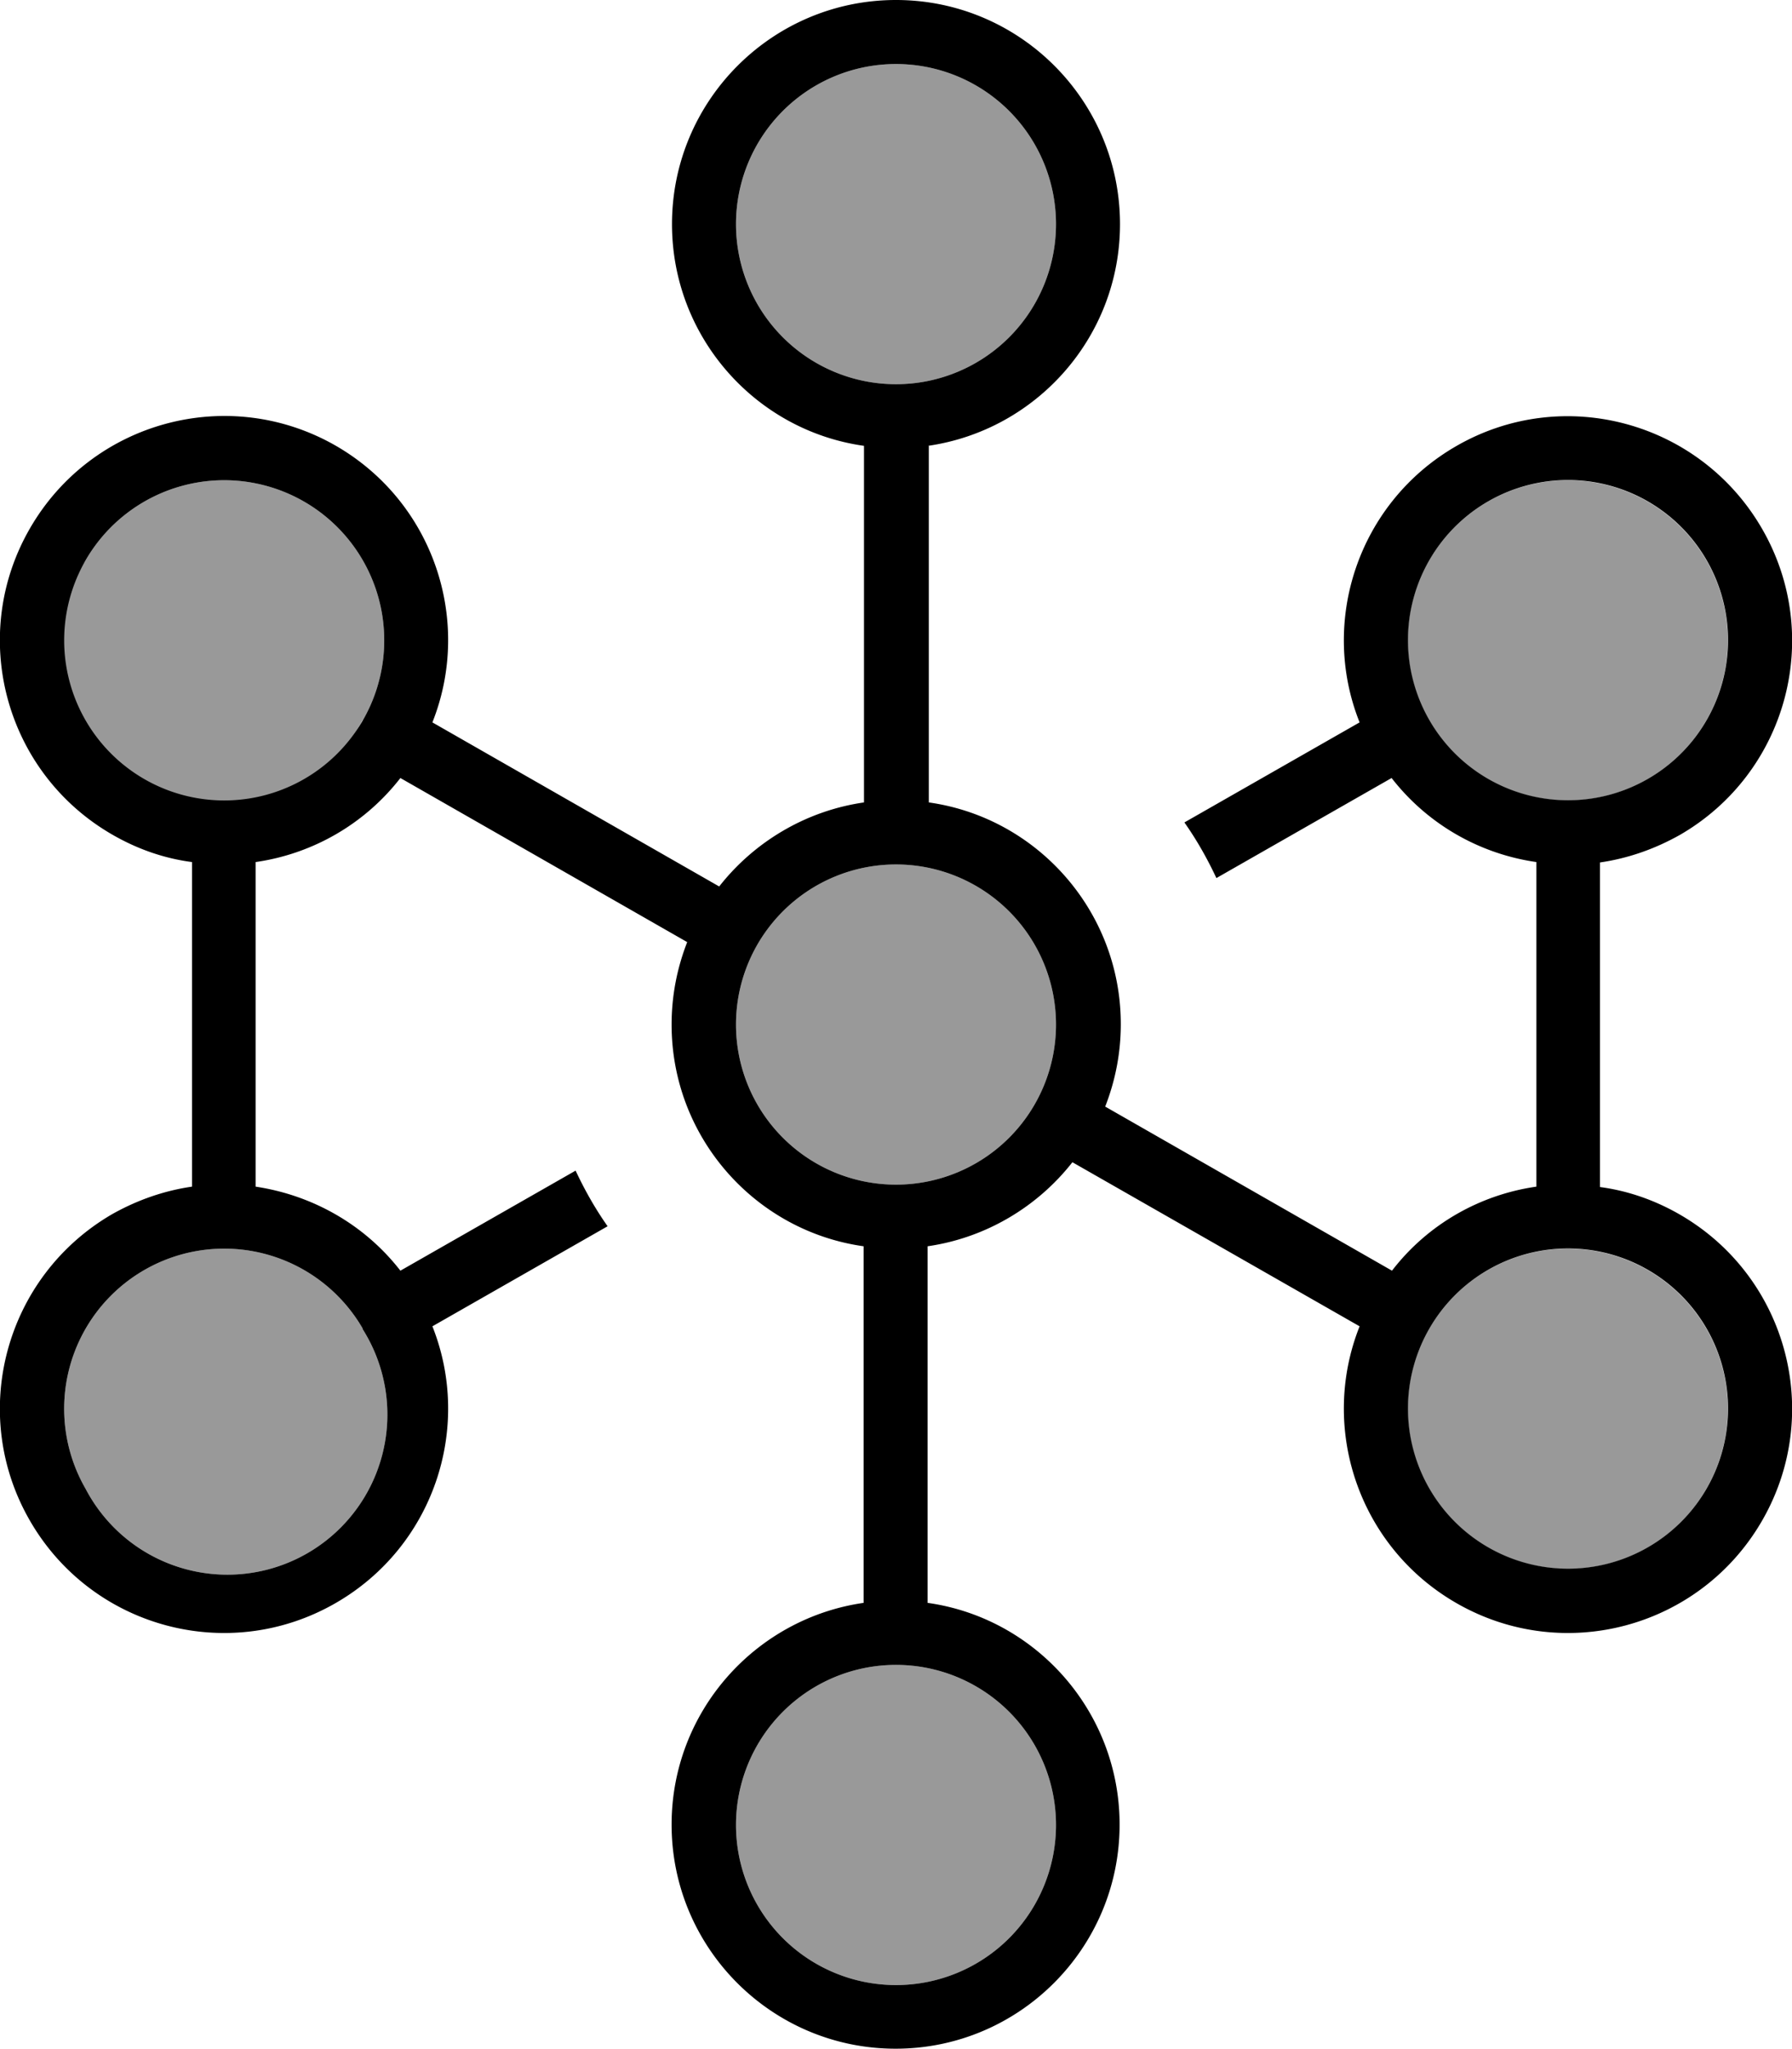 <svg xmlns="http://www.w3.org/2000/svg" viewBox="0 0 448 512"><!--! Font Awesome Pro 6.7.1 by @fontawesome - https://fontawesome.com License - https://fontawesome.com/license (Commercial License) Copyright 2024 Fonticons, Inc. --><defs><style>.fa-secondary{opacity:.4}</style></defs><path class="fa-secondary" d="M90.6 180A40 40 0 1 1 21.4 140a40 40 0 1 1 69.3 40zm0 152A40 40 0 1 1 21.4 372a40 40 0 1 1 69.3-40zM264 56a40 40 0 1 1 -80 0 40 40 0 1 1 80 0zm0 200a40 40 0 1 1 -80 0 40 40 0 1 1 80 0zm0 200a40 40 0 1 1 -80 0 40 40 0 1 1 80 0zM426.6 140a40 40 0 1 1 -69.3 40 40 40 0 1 1 69.3-40zm0 232a40 40 0 1 1 -69.3-40 40 40 0 1 1 69.3 40z"/><path class="fa-primary" d="M184 56a40 40 0 1 1 80 0 40 40 0 1 1 -80 0zm48 55.4c27.1-3.9 48-27.2 48-55.4c0-30.9-25.1-56-56-56s-56 25.1-56 56c0 28.2 20.9 51.6 48 55.4l0 89.1c-14.6 2.1-27.5 9.9-36.2 21l-71.7-41c10.1-25.4 .3-55-24.1-69.1C57.2 96 23 105.2 7.5 132S1.2 193 28 208.5c6.4 3.7 13.1 6 20 6.9l0 81.1c-6.9 1-13.6 3.3-20 6.9C1.2 319-8 353.2 7.5 380S57.2 416 84 400.5c24.4-14.1 34.2-43.7 24.1-69.1l43.8-25c-3.1-4.4-5.7-9-8-13.9l-43.8 25c-9.1-11.7-22.2-18.9-36.2-21l0-81.1c14-2 27.1-9.3 36.2-21l71.7 41c-2.5 6.4-3.9 13.3-3.9 20.6c0 28.2 20.9 51.6 48 55.4l0 89.1c-27.1 3.9-48 27.2-48 55.4c0 30.9 25.1 56 56 56s56-25.1 56-56c0-28.2-20.9-51.6-48-55.4l0-89.1c14.6-2.1 27.5-9.9 36.2-21l71.8 41c-10.1 25.4-.3 55 24.1 69.1c26.8 15.5 61 6.3 76.5-20.5s6.3-61-20.5-76.5c-6.4-3.7-13.2-6-20-6.9l0-81.1c6.9-1 13.6-3.3 20-6.9c26.8-15.5 36-49.7 20.5-76.5S390.8 96 364 111.5c-24.4 14.1-34.2 43.7-24.1 69l-43.8 25c3.1 4.4 5.7 9 8 13.9l43.8-25c9.1 11.7 22.2 19 36.2 21l0 81.1c-14 2-27.1 9.3-36.1 21l-71.7-41c2.5-6.4 3.9-13.3 3.9-20.6c0-28.2-20.9-51.6-48-55.4l0-89.1zm140 13.9a40 40 0 1 1 40 69.3 40 40 0 1 1 -40-69.3zM21.4 140a40 40 0 1 1 69.3 40A40 40 0 1 1 21.4 140zM184 456a40 40 0 1 1 80 0 40 40 0 1 1 -80 0zM90.6 332A40 40 0 1 1 21.4 372a40 40 0 1 1 69.3-40zM372 386.6a40 40 0 1 1 40-69.3 40 40 0 1 1 -40 69.3zM224 216a40 40 0 1 1 0 80 40 40 0 1 1 0-80z"/></svg>
